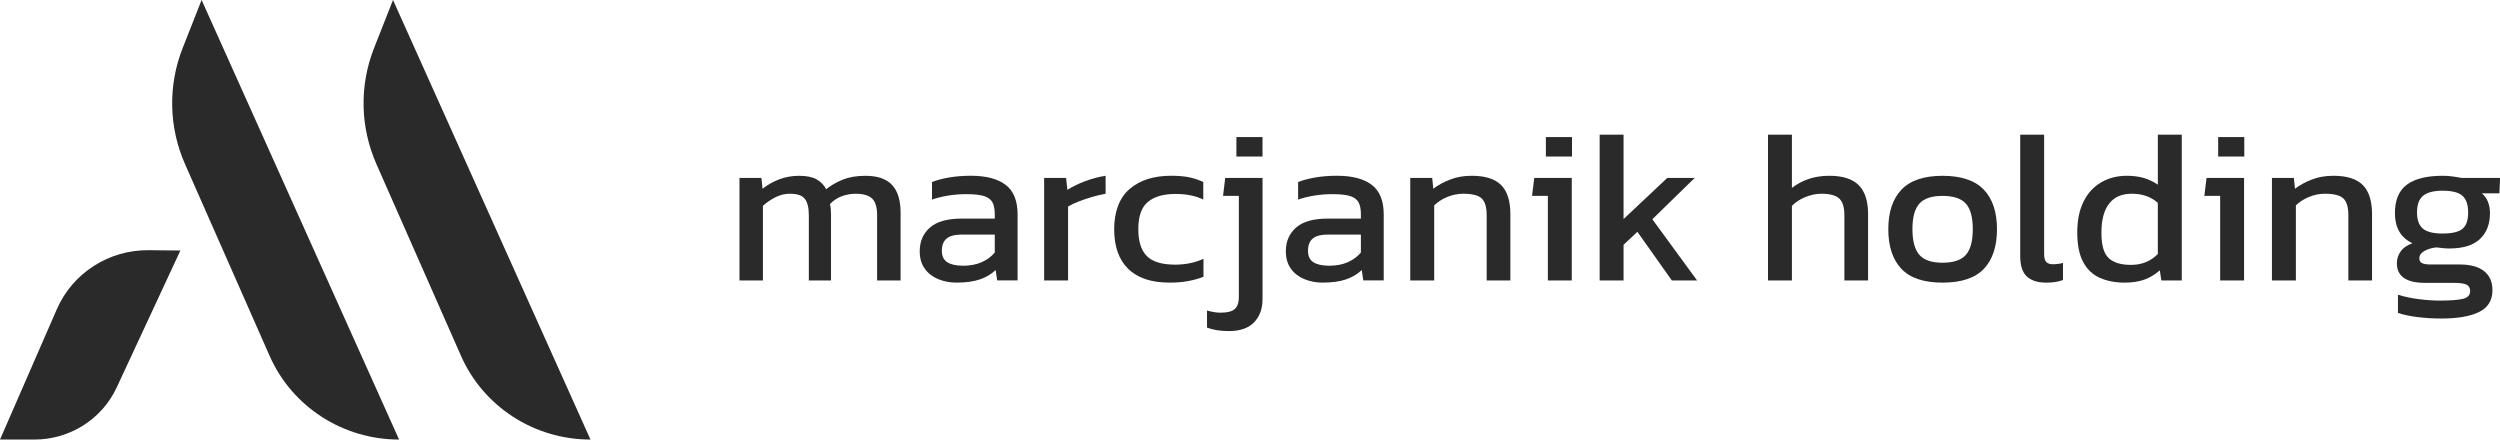 <svg xmlns="http://www.w3.org/2000/svg" width="273" height="48" viewBox="0 0 273 48" fill="none"><g clip-path="url(#clip0_598_248)"><path d="M43.575 48C37.444 48 31.893 44.415 29.448 38.872L20.201 17.913C18.428 13.892 18.333 9.341 19.945 5.253L22.015 -0.003L43.578 47.997L43.575 48Z" fill="#2B2A2A"></path><path d="M0 48H3.753C7.621 48 11.131 45.78 12.742 42.314L19.698 27.357L16.246 27.321C11.891 27.274 7.932 29.811 6.212 33.755L0 48Z" fill="#2B2A2A"></path><path d="M64.476 48C58.344 48 52.794 44.415 50.348 38.872L41.102 17.913C39.329 13.892 39.234 9.341 40.846 5.253L42.916 -0.003L64.479 47.997L64.476 48Z" fill="#2B2A2A"></path><path d="M80.751 30.626V19.431H83.147L83.268 20.613C83.829 20.174 84.444 19.824 85.113 19.574C85.785 19.321 86.504 19.198 87.271 19.198C88.085 19.198 88.721 19.328 89.177 19.588C89.633 19.847 89.981 20.207 90.22 20.663C90.747 20.237 91.356 19.887 92.041 19.611C92.727 19.335 93.551 19.198 94.511 19.198C95.821 19.198 96.788 19.528 97.409 20.19C98.031 20.853 98.345 21.868 98.345 23.236V30.63H95.781V23.496C95.781 22.63 95.599 22.024 95.23 21.678C94.862 21.332 94.264 21.159 93.433 21.159C92.889 21.159 92.376 21.255 91.886 21.442C91.399 21.632 90.981 21.915 90.629 22.291C90.677 22.464 90.71 22.644 90.724 22.833C90.741 23.023 90.747 23.226 90.747 23.446V30.626H88.325V23.516C88.325 22.697 88.183 22.098 87.893 21.721C87.602 21.345 87.062 21.155 86.261 21.155C85.7 21.155 85.17 21.285 84.667 21.545C84.163 21.805 83.711 22.114 83.312 22.477V30.626H80.748H80.751Z" fill="#2B2A2A"></path><path d="M104.456 30.863C103.736 30.863 103.071 30.736 102.456 30.483C101.841 30.23 101.348 29.851 100.983 29.338C100.615 28.826 100.433 28.193 100.433 27.437C100.433 26.369 100.804 25.506 101.547 24.851C102.291 24.198 103.436 23.872 104.986 23.872H108.628V23.376C108.628 22.84 108.544 22.417 108.378 22.101C108.209 21.785 107.905 21.558 107.466 21.415C107.027 21.272 106.382 21.202 105.537 21.202C104.196 21.202 102.939 21.399 101.774 21.791V19.877C102.284 19.671 102.909 19.508 103.642 19.381C104.375 19.255 105.169 19.192 106.013 19.192C107.675 19.192 108.942 19.521 109.814 20.184C110.685 20.846 111.121 21.925 111.121 23.419V30.623H108.892L108.723 29.491C108.26 29.931 107.689 30.27 107.01 30.507C106.331 30.743 105.48 30.86 104.456 30.86V30.863ZM105.152 29.019C105.936 29.019 106.618 28.889 107.202 28.629C107.787 28.369 108.26 28.02 108.628 27.577V25.616H105.034C104.267 25.616 103.713 25.763 103.368 26.052C103.024 26.345 102.851 26.788 102.851 27.387C102.851 27.987 103.051 28.386 103.449 28.639C103.848 28.892 104.415 29.015 105.152 29.015V29.019Z" fill="#2B2A2A"></path><path d="M114.02 30.626V19.431H116.415L116.56 20.73C117.104 20.383 117.749 20.067 118.502 19.784C119.252 19.501 119.996 19.305 120.732 19.195V21.156C120.283 21.235 119.8 21.349 119.283 21.498C118.762 21.648 118.273 21.815 117.81 21.994C117.347 22.174 116.955 22.361 116.634 22.55V30.626H114.023H114.02Z" fill="#2B2A2A"></path><path d="M127.732 30.863C125.735 30.863 124.225 30.363 123.202 29.361C122.178 28.363 121.668 26.918 121.668 25.027C121.668 23.136 122.232 21.595 123.357 20.633C124.482 19.674 125.989 19.192 127.874 19.192C128.657 19.192 129.316 19.248 129.85 19.358C130.384 19.468 130.901 19.641 131.397 19.877V21.791C130.566 21.382 129.559 21.179 128.377 21.179C127.066 21.179 126.06 21.465 125.357 22.041C124.654 22.617 124.303 23.612 124.303 25.027C124.303 26.365 124.614 27.344 125.239 27.967C125.86 28.589 126.894 28.899 128.33 28.899C129.465 28.899 130.495 28.686 131.421 28.263V30.224C130.894 30.43 130.33 30.587 129.732 30.696C129.134 30.806 128.465 30.863 127.732 30.863Z" fill="#2B2A2A"></path><path d="M134.177 36.152C133.252 36.152 132.461 36.026 131.806 35.773V33.909C132.076 33.989 132.336 34.045 132.586 34.085C132.833 34.125 133.062 34.145 133.268 34.145C134.018 34.145 134.542 34.012 134.839 33.742C135.137 33.473 135.282 33.033 135.282 32.421V21.392H133.556L133.795 19.431H137.869V32.657C137.869 33.712 137.562 34.558 136.947 35.197C136.332 35.836 135.41 36.156 134.177 36.156V36.152ZM135.015 17.091V14.967H137.866V17.091H135.015Z" fill="#2B2A2A"></path><path d="M144.436 30.863C143.717 30.863 143.051 30.736 142.437 30.483C141.822 30.23 141.329 29.851 140.964 29.338C140.596 28.826 140.413 28.193 140.413 27.437C140.413 26.369 140.785 25.506 141.528 24.851C142.271 24.198 143.416 23.872 144.967 23.872H148.609V23.376C148.609 22.84 148.524 22.417 148.359 22.101C148.19 21.785 147.886 21.558 147.446 21.415C147.007 21.272 146.362 21.202 145.518 21.202C144.176 21.202 142.92 21.399 141.754 21.791V19.877C142.264 19.671 142.889 19.508 143.622 19.381C144.355 19.255 145.149 19.192 145.994 19.192C147.656 19.192 148.923 19.521 149.794 20.184C150.666 20.846 151.102 21.925 151.102 23.419V30.623H148.872L148.703 29.491C148.24 29.931 147.669 30.27 146.99 30.507C146.311 30.743 145.46 30.86 144.436 30.86V30.863ZM145.132 29.019C145.916 29.019 146.599 28.889 147.183 28.629C147.767 28.369 148.24 28.02 148.609 27.577V25.616H145.014C144.247 25.616 143.693 25.763 143.349 26.052C143.004 26.345 142.832 26.788 142.832 27.387C142.832 27.987 143.031 28.386 143.43 28.639C143.828 28.892 144.396 29.015 145.132 29.015V29.019Z" fill="#2B2A2A"></path><path d="M154 30.626V19.431H156.396L156.517 20.613C157.027 20.22 157.639 19.884 158.352 19.608C159.061 19.331 159.848 19.195 160.713 19.195C162.182 19.195 163.253 19.534 163.926 20.21C164.598 20.889 164.932 21.945 164.932 23.376V30.626H162.345V23.492C162.345 22.627 162.166 22.021 161.804 21.675C161.446 21.329 160.77 21.156 159.777 21.156C159.186 21.156 158.608 21.275 158.041 21.508C157.473 21.745 156.997 22.051 156.615 22.431V30.626H154.004H154Z" fill="#2B2A2A"></path><path d="M169.027 30.626V21.392H167.3L167.54 19.431H171.638V30.626H169.027ZM168.81 17.091V14.967H171.662V17.091H168.81Z" fill="#2B2A2A"></path><path d="M174.682 30.626V14.707H177.293V23.919L182.063 19.431H185.059L180.435 23.942L185.323 30.626H182.566L178.803 25.313L177.293 26.732V30.63H174.682V30.626Z" fill="#2B2A2A"></path><path d="M193.065 30.626V14.707H195.677V20.52C196.173 20.127 196.765 19.807 197.45 19.561C198.136 19.318 198.913 19.195 199.774 19.195C201.214 19.195 202.274 19.534 202.963 20.21C203.649 20.889 203.994 21.945 203.994 23.376V30.626H201.406V23.492C201.406 22.627 201.217 22.021 200.842 21.675C200.467 21.329 199.815 21.156 198.889 21.156C198.315 21.156 197.731 21.279 197.14 21.522C196.548 21.765 196.062 22.084 195.677 22.48V30.63H193.065V30.626Z" fill="#2B2A2A"></path><path d="M212.122 30.863C210.078 30.863 208.578 30.36 207.629 29.351C206.679 28.343 206.203 26.901 206.203 25.03C206.203 23.16 206.683 21.715 207.642 20.709C208.602 19.701 210.095 19.198 212.125 19.198C214.155 19.198 215.672 19.704 216.632 20.709C217.591 21.718 218.071 23.16 218.071 25.03C218.071 26.901 217.594 28.346 216.645 29.351C215.696 30.357 214.189 30.863 212.128 30.863H212.122ZM212.122 28.689C213.321 28.689 214.172 28.403 214.676 27.827C215.179 27.251 215.429 26.319 215.429 25.027C215.429 23.735 215.179 22.807 214.676 22.241C214.172 21.675 213.321 21.392 212.122 21.392C210.922 21.392 210.095 21.675 209.591 22.241C209.088 22.807 208.838 23.735 208.838 25.027C208.838 26.319 209.091 27.251 209.591 27.827C210.095 28.403 210.936 28.689 212.122 28.689Z" fill="#2B2A2A"></path><path d="M223.435 30.863C222.509 30.863 221.807 30.636 221.327 30.19C220.847 29.744 220.607 28.998 220.607 27.957V14.707H223.219V27.72C223.219 28.16 223.3 28.459 223.459 28.619C223.617 28.776 223.857 28.855 224.178 28.855C224.563 28.855 224.928 28.809 225.279 28.712V30.58C224.975 30.69 224.685 30.763 224.405 30.803C224.124 30.843 223.8 30.863 223.435 30.863Z" fill="#2B2A2A"></path><path d="M232.016 30.863C230.992 30.863 230.09 30.69 229.306 30.343C228.523 29.997 227.915 29.421 227.486 28.619C227.053 27.817 226.837 26.738 226.837 25.383C226.837 24.028 227.07 22.917 227.533 21.994C227.996 21.072 228.637 20.377 229.462 19.904C230.286 19.431 231.215 19.195 232.256 19.195C232.941 19.195 233.553 19.275 234.09 19.431C234.624 19.588 235.14 19.834 235.637 20.163V14.707H238.248V30.626H236.019L235.85 29.518C235.34 29.974 234.779 30.314 234.171 30.533C233.563 30.753 232.843 30.863 232.012 30.863H232.016ZM232.708 28.925C233.874 28.925 234.85 28.532 235.634 27.744V22.148C234.884 21.485 233.941 21.156 232.806 21.156C231.671 21.156 230.874 21.518 230.313 22.241C229.752 22.966 229.475 24.022 229.475 25.407C229.475 26.791 229.735 27.667 230.256 28.17C230.776 28.676 231.593 28.925 232.712 28.925H232.708Z" fill="#2B2A2A"></path><path d="M242.441 30.626V21.392H240.714L240.954 19.431H245.052V30.626H242.441ZM242.224 17.091V14.967H245.076V17.091H242.224Z" fill="#2B2A2A"></path><path d="M248.096 30.626V19.431H250.491L250.612 20.613C251.123 20.22 251.734 19.884 252.447 19.608C253.156 19.331 253.943 19.195 254.808 19.195C256.278 19.195 257.349 19.534 258.021 20.21C258.693 20.889 259.027 21.945 259.027 23.376V30.626H256.44V23.492C256.44 22.627 256.261 22.021 255.899 21.675C255.541 21.329 254.866 21.156 253.872 21.156C253.281 21.156 252.704 21.275 252.136 21.508C251.568 21.745 251.092 22.051 250.71 22.431V30.626H248.099H248.096Z" fill="#2B2A2A"></path><path d="M266.551 34.781C265.703 34.781 264.858 34.731 264.01 34.628C263.162 34.525 262.443 34.371 261.855 34.168V32.184C262.493 32.387 263.23 32.547 264.061 32.657C264.892 32.767 265.682 32.824 266.432 32.824C267.584 32.824 268.422 32.76 268.949 32.634C269.476 32.507 269.74 32.224 269.74 31.785C269.74 31.455 269.611 31.222 269.358 31.089C269.101 30.956 268.615 30.889 267.895 30.889H264.828C262.767 30.889 261.737 30.174 261.737 28.739C261.737 28.283 261.872 27.857 262.146 27.464C262.416 27.071 262.848 26.771 263.439 26.565C262.784 26.249 262.301 25.816 261.99 25.267C261.679 24.718 261.524 24.055 261.524 23.283C261.524 21.851 261.96 20.809 262.831 20.163C263.703 19.518 265.007 19.195 266.75 19.195C267.118 19.195 267.5 19.221 267.902 19.278C268.301 19.335 268.611 19.385 268.838 19.431H273.006L272.935 21.109H271.017C271.321 21.362 271.544 21.675 271.689 22.054C271.834 22.434 271.905 22.843 271.905 23.283C271.905 24.478 271.537 25.42 270.804 26.106C270.067 26.791 268.959 27.134 267.473 27.134C267.216 27.134 266.983 27.121 266.767 27.098C266.551 27.074 266.314 27.048 266.061 27.015C265.581 27.061 265.149 27.188 264.767 27.394C264.382 27.6 264.193 27.873 264.193 28.22C264.193 28.456 264.287 28.626 264.48 28.729C264.672 28.832 264.99 28.882 265.439 28.882H268.628C269.763 28.882 270.638 29.122 271.253 29.601C271.868 30.081 272.175 30.779 272.175 31.692C272.175 32.794 271.692 33.586 270.726 34.065C269.76 34.545 268.371 34.784 266.568 34.784L266.551 34.781ZM266.743 25.5C267.78 25.5 268.503 25.327 268.912 24.98C269.321 24.634 269.523 24.045 269.523 23.209C269.523 22.374 269.321 21.768 268.912 21.392C268.503 21.012 267.78 20.826 266.743 20.826C265.767 20.826 265.057 21.006 264.612 21.369C264.162 21.732 263.939 22.344 263.939 23.213C263.939 24.015 264.152 24.598 264.574 24.961C264.997 25.323 265.72 25.503 266.743 25.503V25.5Z" fill="#2B2A2A"></path></g><defs><clipPath id="clip0_598_248"><rect width="273" height="48" fill="white"></rect></clipPath></defs></svg>